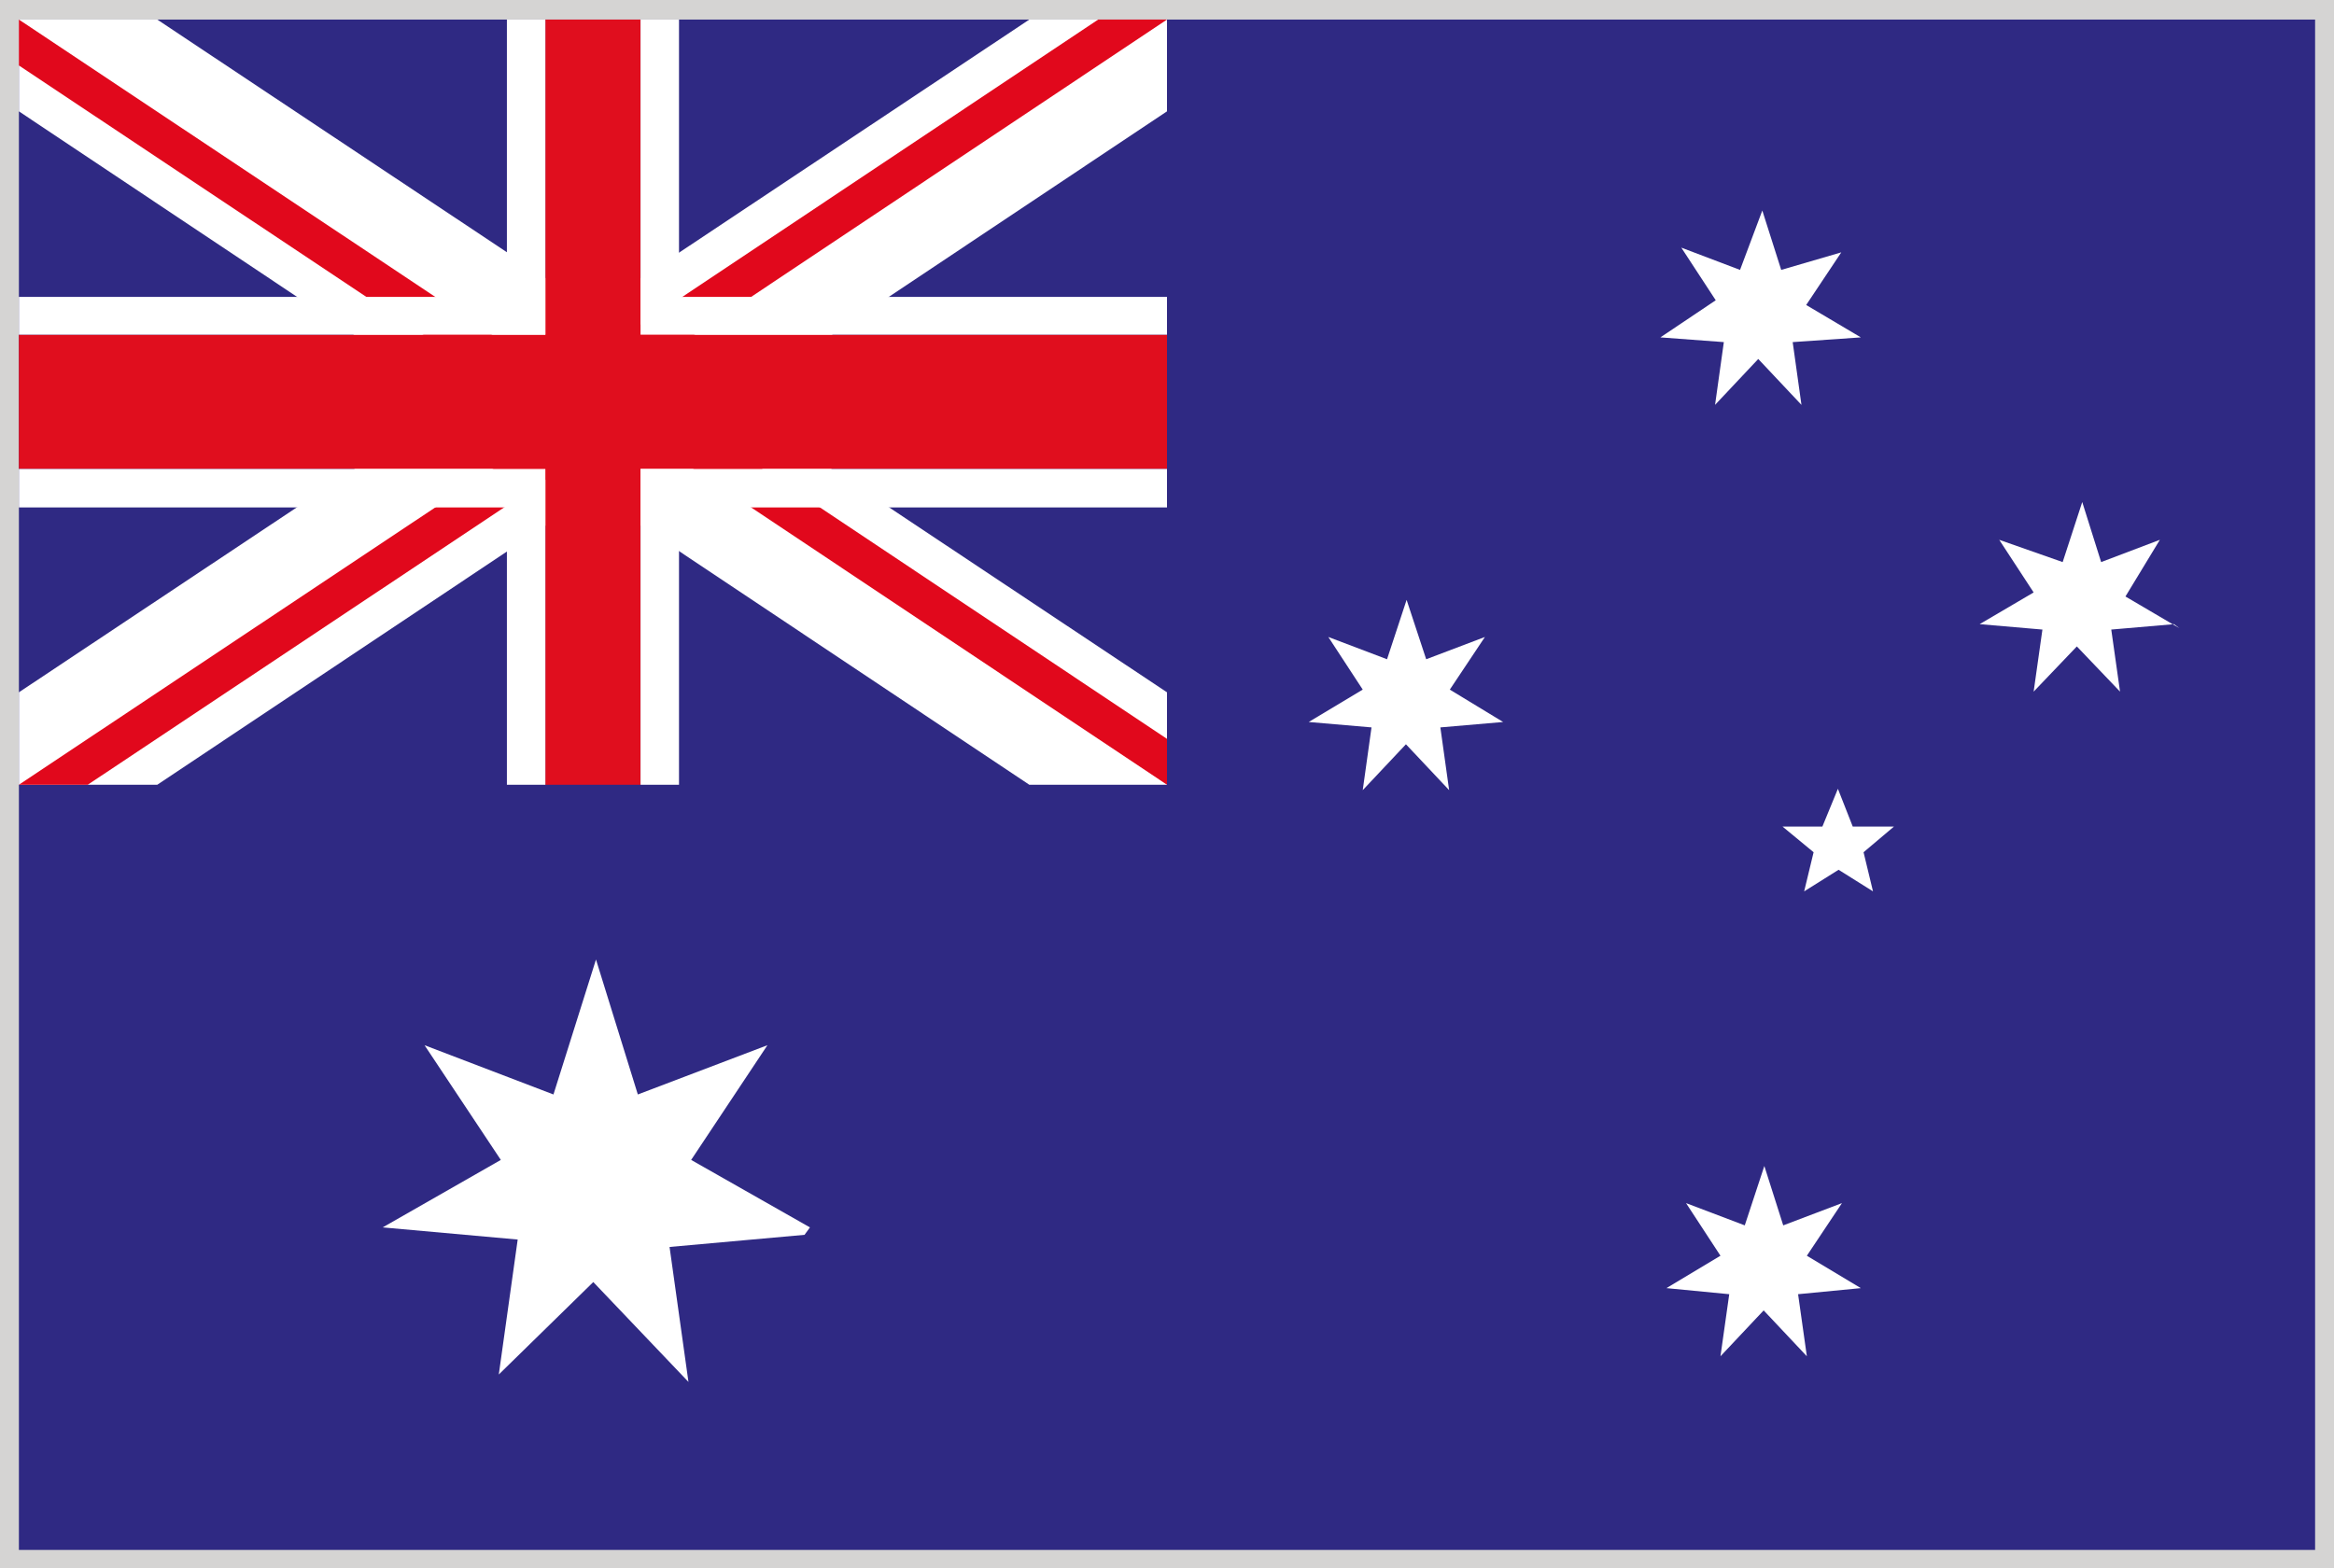 <svg xmlns="http://www.w3.org/2000/svg" viewBox="0 0 34.58 23.24">
  <defs>
    <style>
      .cls-1 {
        fill: #d5d4d3;
      }

      .cls-2 {
        fill: #2f2983;
      }

      .cls-3 {
        fill: #fff;
      }

      .cls-4 {
        fill: #e1081c;
      }

      .cls-5 {
        fill: #e00e1e;
      }
    </style>
  </defs>
  <g id="Livello_2" data-name="Livello 2">
    <g id="Layer_1" data-name="Layer 1">
      <g>
        <rect class="cls-1" width="34.58" height="23.24"/>
        <g>
          <rect class="cls-2" x="0.28" y="0.29" width="34.02" height="22.68"/>
          <polygon class="cls-3" points="17.29 0.29 15.25 0.29 8.79 4.59 2.33 0.29 0.28 0.29 0.28 1.65 6.74 5.96 0.28 10.26 0.28 11.63 2.33 11.63 8.79 7.32 15.25 11.63 17.29 11.63 17.29 10.26 10.83 5.96 17.29 1.65 17.29 0.29"/>
          <polygon class="cls-4" points="0.28 0.29 0.28 0.97 8.79 6.64 8.79 5.96 0.28 0.29"/>
          <polygon class="cls-4" points="17.29 10.95 8.79 5.28 8.79 5.96 17.29 11.63 17.29 10.95"/>
          <polygon class="cls-4" points="0.28 11.63 1.3 11.63 8.79 6.64 8.79 5.96 0.28 11.63"/>
          <polygon class="cls-4" points="16.27 0.29 8.79 5.28 8.79 5.96 17.29 0.29 16.27 0.29"/>
          <g>
            <polygon class="cls-5" points="17.29 4.96 9.49 4.96 9.49 0.29 8.08 0.29 8.08 4.96 0.28 4.96 0.28 6.95 8.08 6.95 8.08 11.63 9.49 11.63 9.49 6.95 17.29 6.95 17.29 4.96"/>
            <polygon class="cls-3" points="7.51 0.29 7.51 4.4 0.28 4.4 0.28 4.96 8.08 4.96 8.08 0.29 7.51 0.29"/>
            <polygon class="cls-3" points="0.28 7.52 7.51 7.52 7.51 11.63 8.08 11.63 8.08 6.95 0.28 6.95 0.28 7.52"/>
            <polygon class="cls-3" points="17.29 6.95 9.49 6.95 9.49 11.63 10.06 11.63 10.06 7.52 17.29 7.52 17.29 6.95"/>
            <polygon class="cls-3" points="17.29 4.4 10.06 4.4 10.06 0.29 9.49 0.29 9.49 4.96 17.29 4.96 17.29 4.4"/>
          </g>
          <path class="cls-3" d="M12,18.19s0,0,0,0l-1.76-1,1.13-1.7a0,0,0,0,0,0,0h0l-1.92.73-.62-2s0,0,0,0l-.63,2-1.91-.73h0v0l1.13,1.7-1.75,1s0,0,0,0v0l2,.18-.28,2s0,0,0,0a0,0,0,0,0,0,0L8.79,19l1.41,1.48h0s0,0,0,0l-.28-2,2-.18Z"/>
          <path class="cls-3" d="M26.77,18.61l.52-.78v0h0l-.87.33-.28-.88s0,0,0,0l-.29.88-.87-.33h0s0,0,0,0l.51.78-.8.48s0,0,0,0,0,0,0,0l.93.09-.13.92s0,0,0,0h0l.64-.68.64.68h0a0,0,0,0,0,0,0l-.13-.92.93-.09s0,0,0,0a0,0,0,0,0,0,0Z"/>
          <path class="cls-3" d="M21.48,10.22,22,9.44s0,0,0,0h0l-.87.33-.29-.88a0,0,0,0,0,0,0l-.29.88-.87-.33h0s0,0,0,0l.51.78-.8.48v0h0l.93.08-.13.93v0h0l.64-.68.64.68h0v0l-.13-.93.93-.08h0v0Z"/>
          <path class="cls-3" d="M25.54,5.07,25.41,6s0,0,0,0h0l.64-.68.64.68h0a0,0,0,0,0,0,0l-.13-.93L27.57,5h0a0,0,0,0,0,0,0l-.81-.48.52-.78v0h0L26.39,4l-.28-.88s0,0,0,0L25.78,4l-.87-.33s0,0,0,0,0,0,0,0l.51.78L24.6,5s0,0,0,0h0Z"/>
          <path class="cls-3" d="M32.29,9.31s0,0,0,0l-.8-.47L32,8V8h0l-.87.33-.28-.89s0,0,0,0l-.29.89L29.62,8h0s0,0,0,0l.51.78-.8.47a0,0,0,0,0,0,0h0l.93.08-.13.92a0,0,0,0,0,0,0h0l.64-.67.64.67h0l0,0-.13-.92.93-.08Z"/>
          <path class="cls-3" d="M27.45,12.25l-.22-.56h0l-.23.56-.59,0a0,0,0,0,0,0,0v0l.46.38-.14.58a0,0,0,0,0,0,0h0l.51-.32.51.32h0a0,0,0,0,0,0,0l-.14-.58.45-.38v0l0,0Z"/>
        </g>
      </g>
    </g>
  </g>
</svg>
